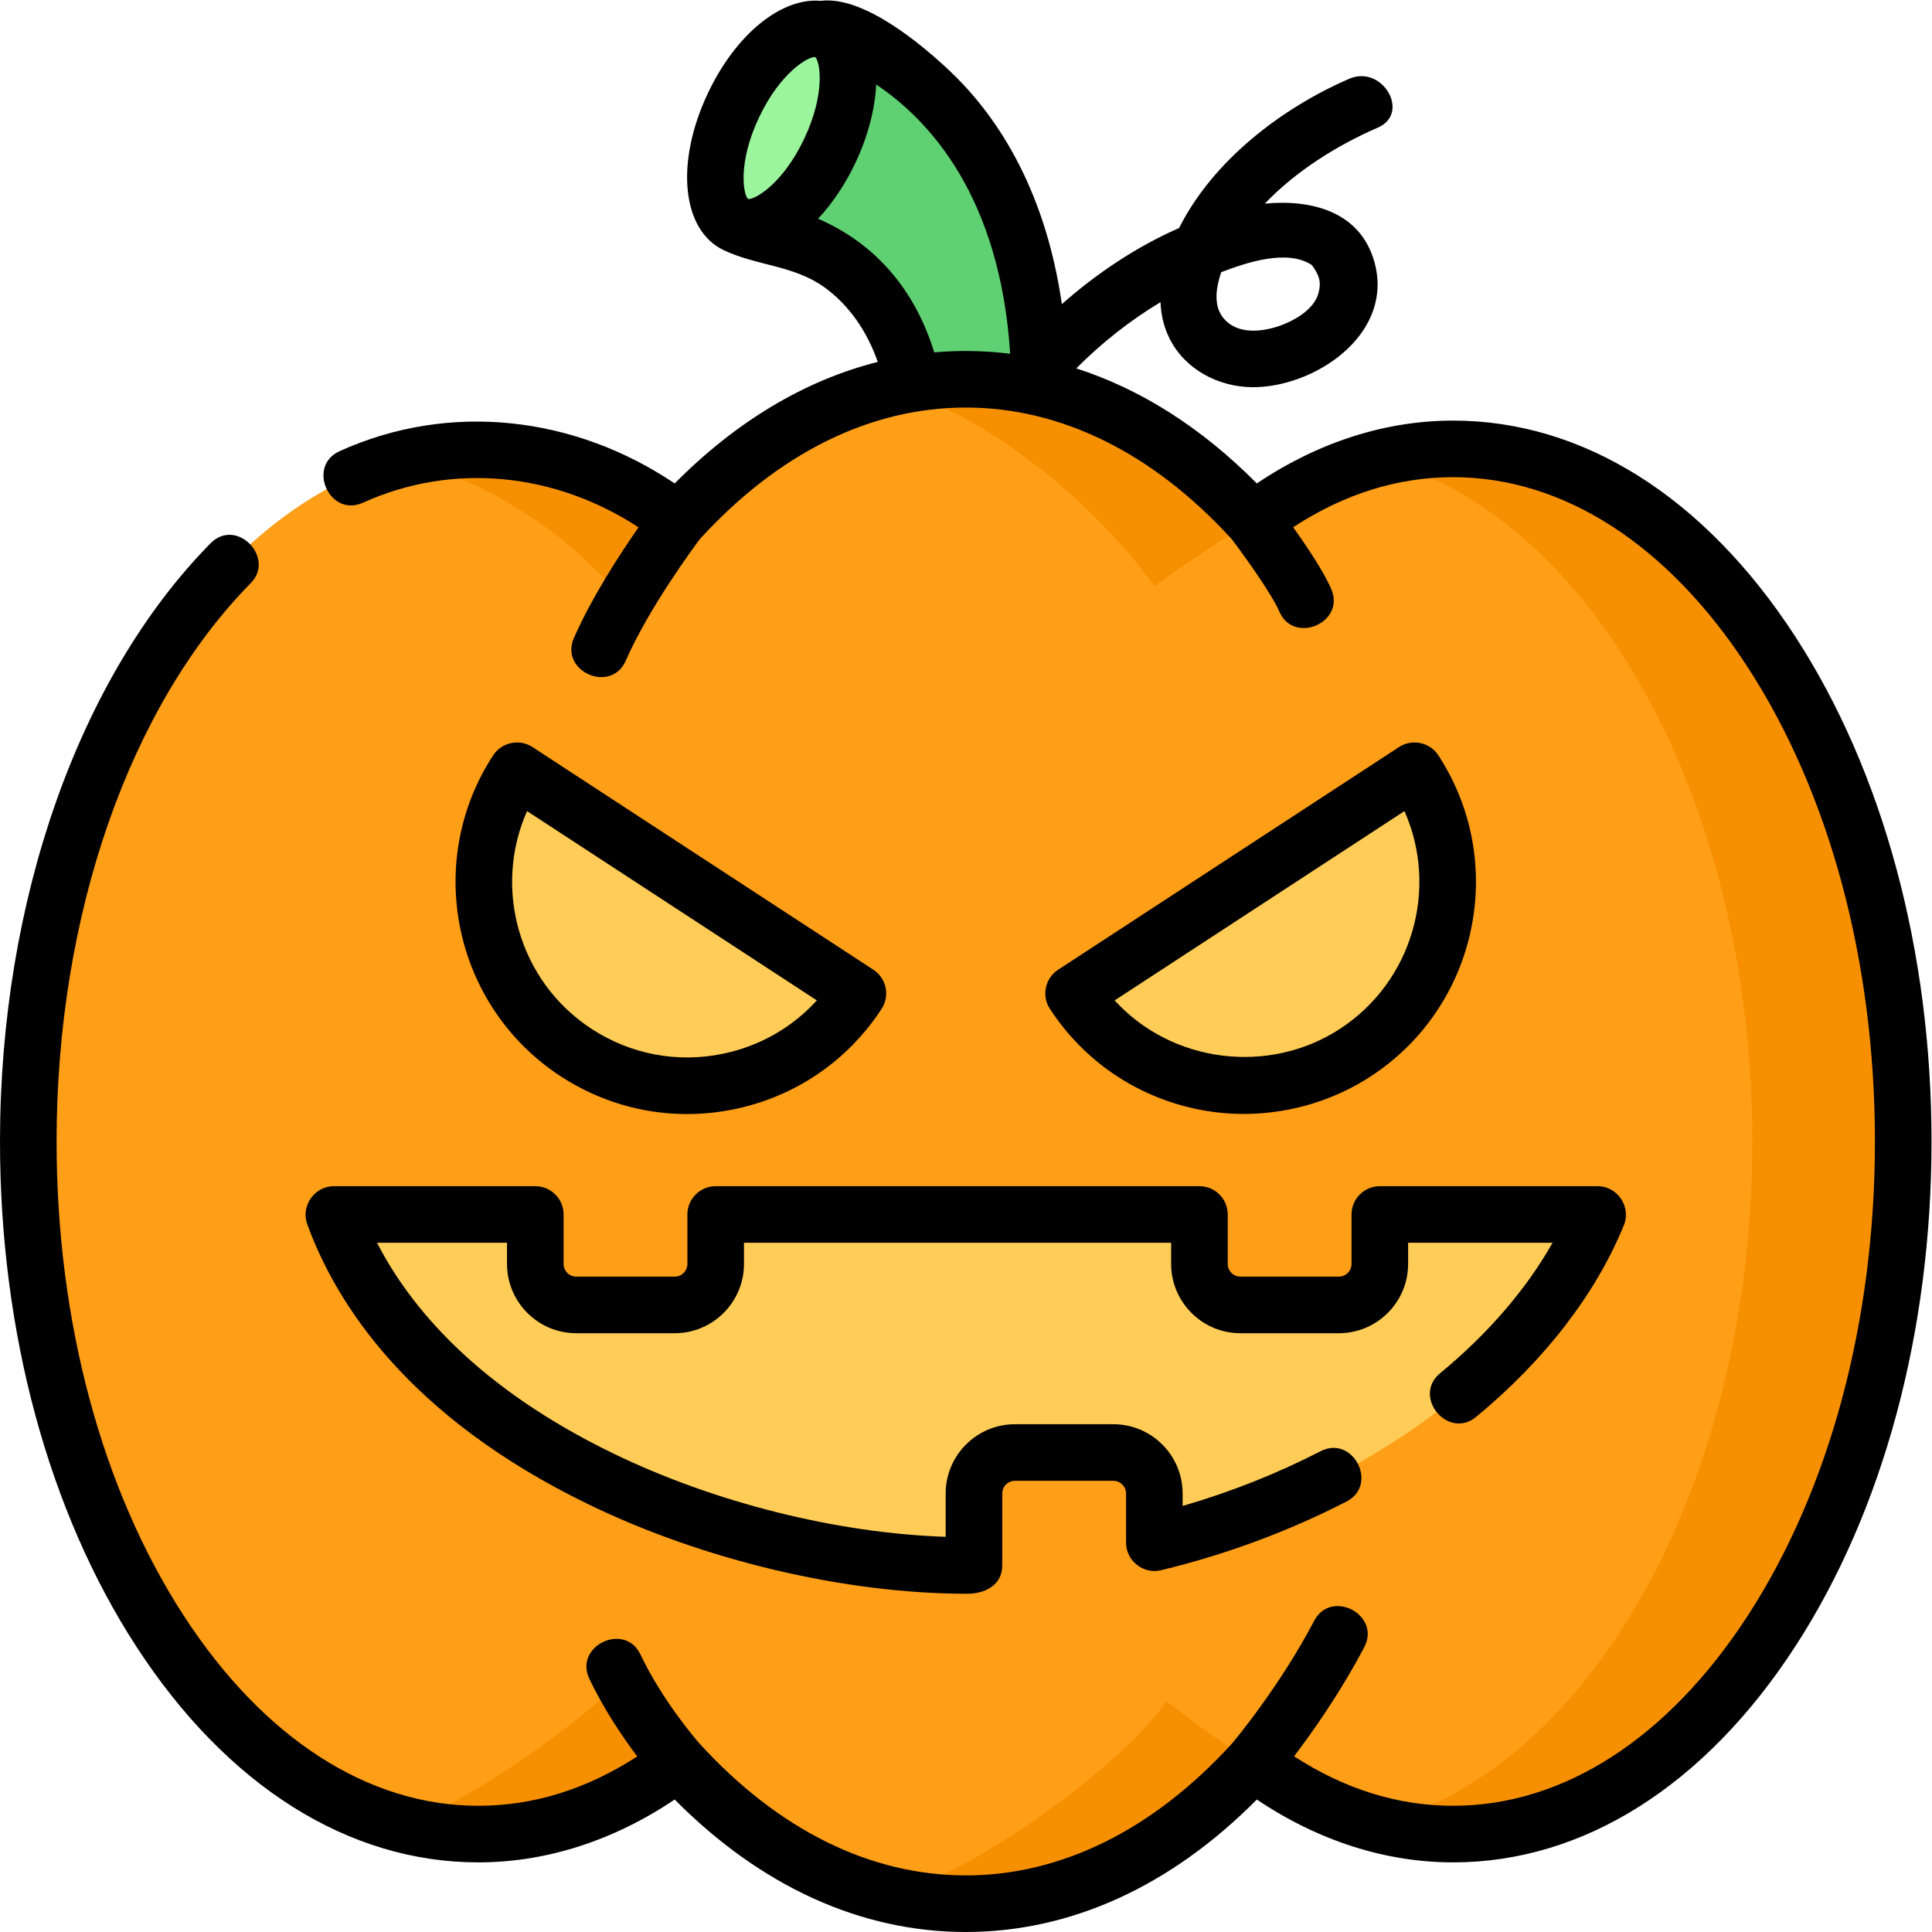<?xml version="1.0" encoding="UTF-8" standalone="no"?>
<!-- Created with Inkscape (http://www.inkscape.org/) -->

<svg
   version="1.1"
   id="svg405"
   xml:space="preserve"
   width="682.667"
   height="682.667"
   viewBox="0 0 682.667 682.667"
   xmlns="http://www.w3.org/2000/svg"
   xmlns:svg="http://www.w3.org/2000/svg"><defs
     id="defs409"><clipPath
       clipPathUnits="userSpaceOnUse"
       id="clipPath419"><path
         d="M 0,512 H 512 V 0 H 0 Z"
         id="path417" /></clipPath></defs><g
     id="g411"
     transform="matrix(1.333,0,0,-1.333,0,682.667)"><g
       id="g413"><g
         id="g415"
         clip-path="url(#clipPath419)"><g
           id="g421"
           transform="translate(218.466,504.472)"><path
             d="m 0,0 c 0,0 68.372,-15.818 55.521,-121.688 l -30.681,3.962 c 0,0 7.479,57.917 -45.128,64.711"
             style="fill:#60d173;fill-opacity:1;fill-rule:nonzero;stroke:none"
             id="path423" /></g><g
           id="g425"
           transform="translate(219.318,503.791)"><path
             d="m 0,0 c 7.049,-3.337 7.336,-17.507 0.64,-31.649 -6.696,-14.142 -17.838,-22.9 -24.887,-19.562 -7.049,3.337 -7.335,17.506 -0.64,31.648 C -18.19,-5.421 -7.049,3.337 0,0"
             style="fill:#9af59d;fill-opacity:1;fill-rule:nonzero;stroke:none"
             id="path427" /></g><g
           id="g429"
           transform="translate(385.197,393.141)"><path
             d="m 0,0 c -19.03,0 -37.015,-6.868 -52.977,-19.063 -21.49,23.618 -47.799,37.518 -76.22,37.518 -28.421,0 -54.731,-13.9 -76.221,-37.518 C -221.38,-6.868 -239.364,0 -258.395,0 c -65.888,0 -119.302,-82.197 -119.302,-183.593 0,-101.395 53.414,-183.593 119.302,-183.593 19.031,0 37.015,6.869 52.977,19.063 21.49,-23.618 47.8,-37.518 76.221,-37.518 28.421,0 54.73,13.9 76.22,37.518 15.962,-12.194 33.947,-19.063 52.977,-19.063 65.889,0 119.303,82.198 119.303,183.593 C 119.303,-82.197 65.889,0 0,0"
             style="fill:#ff9e17;fill-opacity:1;fill-rule:nonzero;stroke:none"
             id="path431" /></g><g
           id="g433"
           transform="translate(162.667,356)"><path
             d="m 0,0 c 2.351,2.583 14.649,15.732 17.112,18.078 0,0 -12.279,9.755 -25.23,14.063 -8.903,3.266 -18.193,5 -27.746,5 -6.82,0 -13.503,-0.894 -20.01,-2.585 C -44.219,31.525 -19.834,22.5 0,0"
             style="fill:#f79000;fill-opacity:1;fill-rule:nonzero;stroke:none"
             id="path435" /></g><g
           id="g437"
           transform="translate(306,356.75)"><path
             d="m 0,0 c 4.628,3.536 21.276,14.726 26.221,17.328 0,0 -9.471,10.422 -14.77,14.063 C -6.883,46.363 -27.798,54.846 -50,54.846 c -6.801,0 -13.479,-0.805 -20,-2.339 C -49.267,47.628 -18.75,26 0,0"
             style="fill:#f79000;fill-opacity:1;fill-rule:nonzero;stroke:none"
             id="path439" /></g><g
           id="g441"
           transform="translate(309.167,61.166)"><path
             d="m 0,0 c -11.334,-17 -52.434,-46.45 -73.167,-51.328 6.521,-1.534 13.199,-2.339 20,-2.339 22.202,0 43.117,8.483 61.451,23.456 C 15,-25 23.054,-16.148 23.054,-16.148 17.743,-13.438 4.95,-3.782 0,0"
             style="fill:#f79000;fill-opacity:1;fill-rule:nonzero;stroke:none"
             id="path443" /></g><g
           id="g445"
           transform="translate(161.833,63.834)"><path
             d="m 0,0 c -16.583,-14.833 -43.385,-32.263 -55.04,-35.293 6.507,-1.692 13.19,-2.585 20.01,-2.585 9.553,0 18.843,1.733 27.746,5 13.034,4.378 25.23,14.063 25.23,14.063 C 15.58,-16.549 2.263,-2.487 0,0"
             style="fill:#f79000;fill-opacity:1;fill-rule:nonzero;stroke:none"
             id="path447" /></g><g
           id="g449"
           transform="translate(385.197,393.141)"><path
             d="m 0,0 c -6.813,0 -13.489,-0.895 -19.99,-2.585 56.361,-14.65 99.293,-90.107 99.293,-181.008 0,-90.9 -42.932,-166.358 -99.293,-181.008 6.501,-1.69 13.177,-2.585 19.99,-2.585 65.889,0 119.303,82.198 119.303,183.593 C 119.303,-82.197 65.889,0 0,0"
             style="fill:#f79000;fill-opacity:1;fill-rule:nonzero;stroke:none"
             id="path451" /></g><g
           id="g453"
           transform="translate(227.41,248.798)"><path
             d="m 0,0 c -16.303,-24.959 -49.753,-31.977 -74.712,-15.674 -24.96,16.303 -31.976,49.753 -15.674,74.713 z"
             style="fill:#ffcc57;fill-opacity:1;fill-rule:nonzero;stroke:none"
             id="path455" /></g><g
           id="g457"
           transform="translate(137.024,307.836)"><path
             d="m 0,0 c -4.26,-6.521 -6.913,-13.624 -8.084,-20.847 l 58.47,-38.192 c -6.323,-9.679 -15.23,-16.646 -25.214,-20.615 23.391,-9.37 50.905,-1.29 65.214,20.615 z"
             style="fill:#ffcc57;fill-opacity:1;fill-rule:nonzero;stroke:none"
             id="path459" /></g><g
           id="g461"
           transform="translate(284.59,248.798)"><path
             d="m 0,0 c 16.303,-24.959 49.753,-31.977 74.712,-15.674 24.96,16.303 31.976,49.753 15.674,74.713 z"
             style="fill:#ffcc57;fill-opacity:1;fill-rule:nonzero;stroke:none"
             id="path463" /></g><g
           id="g465"
           transform="translate(374.976,307.836)"><path
             d="m 0,0 -31.916,-20.847 c 3.312,-20.423 -5.319,-41.822 -23.758,-53.865 -3.054,-1.995 -6.236,-3.636 -9.498,-4.942 15.763,-6.265 34.219,-5.038 49.498,4.942 C 9.286,-58.409 16.304,-24.959 0,0"
             style="fill:#ffcc57;fill-opacity:1;fill-rule:nonzero;stroke:none"
             id="path467" /></g><g
           id="g469"
           transform="translate(423.517,190.196)"><path
             d="m 0,0 h -57.759 v -13.106 c 0,-6.001 -4.865,-10.867 -10.867,-10.867 h -26.081 c -6.002,0 -10.867,4.866 -10.867,10.867 V 0 h -128.232 v -13.106 c 0,-6.001 -4.865,-10.867 -10.867,-10.867 h -26.081 c -6.002,0 -10.867,4.866 -10.867,10.867 V 0 h -53.412 c 22.582,-62.133 109.431,-93.666 169.69,-93.026 v 19.065 c 0,6.001 4.865,10.867 10.866,10.867 h 26.081 c 6.002,0 10.868,-4.866 10.868,-10.867 V -87.014 C -62.931,-73.819 -16.482,-40.311 0,0"
             style="fill:#ffcc57;fill-opacity:1;fill-rule:nonzero;stroke:none"
             id="path471" /></g><g
           id="g473"
           transform="translate(247.648,418.723)"><path
             d="m 0,0 c -5.169,16.813 -15.794,28.942 -30.8,35.426 3.789,4.047 7.207,9.118 9.889,14.783 3.307,6.985 5.224,14.268 5.515,20.795 C -1.383,61.629 17.459,41.38 20.123,-0.366 13.457,0.465 6.692,0.589 0,0 m -46.438,62.295 c 5.697,12.029 13.18,16.225 14.895,15.984 1.282,-1.188 2.769,-9.626 -2.925,-21.651 -5.692,-12.024 -13.148,-16.223 -14.894,-15.984 -1.282,1.188 -2.768,9.627 2.924,21.651 M 100.091,23.148 c 2.012,-2.746 2.512,-4.496 1.783,-7.363 C 100.671,11.054 94.577,7.869 90.29,6.63 85.755,5.32 80.118,5.042 76.771,8.941 c -2.873,3.345 -2.085,8.263 -0.704,12.309 6.604,2.518 17.462,6.239 24.024,1.898 m 128.107,-98.417 c -23.964,36.877 -56.156,57.186 -90.648,57.186 -17.946,0 -35.81,-5.739 -52.038,-16.661 C 70.885,-19.986 54.711,-9.719 37.654,-4.249 44.338,2.485 51.84,8.414 59.97,13.306 60.128,9.449 61.087,5.658 63.197,2.169 67.886,-5.583 76.9,-9.608 85.776,-9.206 c 16.578,0.753 36.28,14.842 30.809,33.477 -3.881,13.219 -16.856,16.328 -28.962,15.153 8.413,8.819 19.528,15.635 29.952,20.149 8.783,3.805 1.238,16.768 -7.571,12.952 C 92.097,64.77 73.885,50.851 64.902,32.961 53.632,28.024 43.057,20.945 33.829,12.789 29.235,44.544 15.651,63.729 4.027,74.682 c -7.31,6.887 -22.746,19.921 -34.131,18.502 -10.313,0.907 -22.398,-8.647 -29.89,-24.47 -8.741,-18.463 -6.932,-36.362 4.209,-41.637 8.688,-4.112 18.366,-3.974 26.442,-9.667 6.833,-4.816 11.66,-12.106 14.369,-19.942 -19.256,-4.855 -37.507,-15.74 -53.833,-32.212 -26.464,17.81 -59.51,21.816 -88.825,8.556 -8.815,-3.987 -2.633,-17.654 6.182,-13.667 24.082,10.893 51.138,7.828 73.067,-6.53 -4.825,-6.909 -12.378,-18.458 -17.136,-29.332 -3.878,-8.866 9.868,-14.866 13.743,-6.012 6.104,13.953 17.985,30.02 19.67,32.267 20.827,22.789 45.184,34.835 70.459,34.835 25.279,0 49.64,-12.05 70.469,-34.846 3.98,-5.225 10.755,-14.815 12.637,-19.205 3.81,-8.888 17.599,-2.984 13.787,5.909 -1.988,4.64 -6.558,11.446 -10.103,16.419 13.468,8.806 27.702,13.267 42.407,13.267 29.242,0 56.968,-17.884 78.071,-50.359 21.752,-33.475 33.732,-78.127 33.732,-125.733 0,-47.606 -11.98,-92.259 -33.732,-125.733 -21.103,-32.475 -48.829,-50.36 -78.071,-50.36 -14.616,0 -28.767,4.413 -42.165,13.114 4.815,6.335 12.217,16.801 18.604,28.938 4.507,8.56 -8.765,15.547 -13.273,6.986 -9.08,-17.251 -20.729,-31.273 -21.77,-32.514 -20.856,-22.883 -45.264,-34.979 -70.593,-34.979 -25.35,0 -49.777,12.114 -70.644,35.033 -0.397,0.45 -9.592,10.94 -15.585,23.525 -4.158,8.735 -17.703,2.286 -13.543,-6.449 3.945,-8.284 8.961,-15.625 12.691,-20.571 -13.383,-8.68 -27.518,-13.083 -42.117,-13.083 -29.242,0 -56.967,17.885 -78.071,50.36 -21.752,33.474 -33.731,78.127 -33.731,125.733 0,59.923 19.247,115.262 51.487,148.032 6.581,6.691 -3.813,17.515 -10.694,10.519 -34.936,-35.51 -55.793,-94.782 -55.793,-158.551 0,-50.473 12.839,-98.029 36.154,-133.907 23.964,-36.877 56.156,-57.186 90.648,-57.186 17.946,0 35.81,5.74 52.038,16.661 22.799,-23.003 49.354,-35.116 77.16,-35.116 27.805,0 54.36,12.113 77.159,35.116 16.228,-10.921 34.092,-16.661 52.038,-16.661 34.492,0 66.684,20.309 90.648,57.186 23.315,35.878 36.155,83.434 36.155,133.907 0,50.472 -12.84,98.028 -36.155,133.906"
             style="fill:#000000;fill-opacity:1;fill-rule:nonzero;stroke:none"
             id="path475" /></g><g
           id="g477"
           transform="translate(139.708,297.125)"><path
             d="M 0,0 76.821,-50.178 C 70.299,-57.342 61.72,-62.269 52.053,-64.297 39.901,-66.846 27.485,-64.511 17.092,-57.722 -2.229,-45.103 -9.061,-20.449 0,0 m 42.385,-80.308 c 4.236,0 8.505,0.44 12.747,1.33 16.072,3.372 29.869,12.801 38.849,26.549 2.265,3.469 1.29,8.116 -2.177,10.381 L 1.418,16.991 c -3.423,2.237 -8.146,1.244 -10.381,-2.178 -18.538,-28.382 -10.53,-66.555 17.852,-85.093 10.119,-6.61 21.685,-10.028 33.496,-10.028"
             style="fill:#000000;fill-opacity:1;fill-rule:nonzero;stroke:none"
             id="path479" /></g><g
           id="g481"
           transform="translate(372.292,297.125)"><path
             d="m 0,0 c 9.061,-20.449 2.229,-45.103 -17.092,-57.722 -18.829,-12.298 -44.58,-9.097 -59.729,7.544 z m -55.132,-78.978 c 15.875,-3.33 32.661,-0.173 46.243,8.698 28.382,18.538 36.39,56.711 17.852,85.093 -2.235,3.422 -6.958,4.415 -10.381,2.178 l -90.386,-59.039 c -3.467,-2.265 -4.442,-6.912 -2.177,-10.381 8.98,-13.748 22.777,-23.177 38.849,-26.549"
             style="fill:#000000;fill-opacity:1;fill-rule:nonzero;stroke:none"
             id="path483" /></g><g
           id="g485"
           transform="translate(155.925,113.396)"><path
             d="m 0,0 c 30.722,-14.917 68.121,-23.736 100.462,-23.735 4.583,0 9.287,2.189 9.287,7.509 V 2.838 c 0,1.857 1.511,3.368 3.367,3.368 h 26.08 c 1.857,0 3.367,-1.511 3.367,-3.368 v -13.051 c 0,-4.781 4.613,-8.419 9.262,-7.29 17.221,4.161 33.764,10.289 49.171,18.211 8.604,4.425 1.744,17.763 -6.859,13.34 C 182.566,8.099 170.302,3.234 157.563,-0.462 v 3.3 c 0,10.128 -8.239,18.368 -18.367,18.368 h -26.08 c -10.128,0 -18.367,-8.24 -18.367,-18.368 V -8.64 C 65.946,-7.685 33.531,0.394 6.552,13.494 -29.261,30.882 -47.108,52.042 -55.984,69.3 h 34.455 v -5.606 c 0,-10.128 8.239,-18.367 18.367,-18.367 h 26.081 c 10.128,0 18.367,8.239 18.367,18.367 V 69.3 h 113.232 v -5.606 c 0,-10.128 8.239,-18.367 18.367,-18.367 h 26.081 c 10.128,0 18.367,8.239 18.367,18.367 V 69.3 h 38.288 c -6.939,-12.29 -17.084,-24.085 -29.809,-34.58 -7.463,-6.157 2.081,-17.728 9.544,-11.573 18.165,14.982 31.712,32.554 39.177,50.815 1.985,4.855 -1.697,10.338 -6.942,10.338 h -57.758 c -4.143,0 -7.5,-3.358 -7.5,-7.5 V 63.694 c 0,-1.857 -1.511,-3.367 -3.367,-3.367 h -26.081 c -1.857,0 -3.367,1.51 -3.367,3.367 V 76.8 c 0,4.142 -3.358,7.5 -7.5,7.5 H 33.786 c -4.142,0 -7.5,-3.358 -7.5,-7.5 V 63.694 c 0,-1.857 -1.511,-3.367 -3.367,-3.367 H -3.162 c -1.857,0 -3.367,1.51 -3.367,3.367 V 76.8 c 0,4.142 -3.358,7.5 -7.5,7.5 H -67.44 c -5.123,0 -8.799,-5.247 -7.049,-10.062 C -66.824,53.149 -47.68,23.15 0,0"
             style="fill:#000000;fill-opacity:1;fill-rule:nonzero;stroke:none"
             id="path487" /></g></g></g></g></svg>
